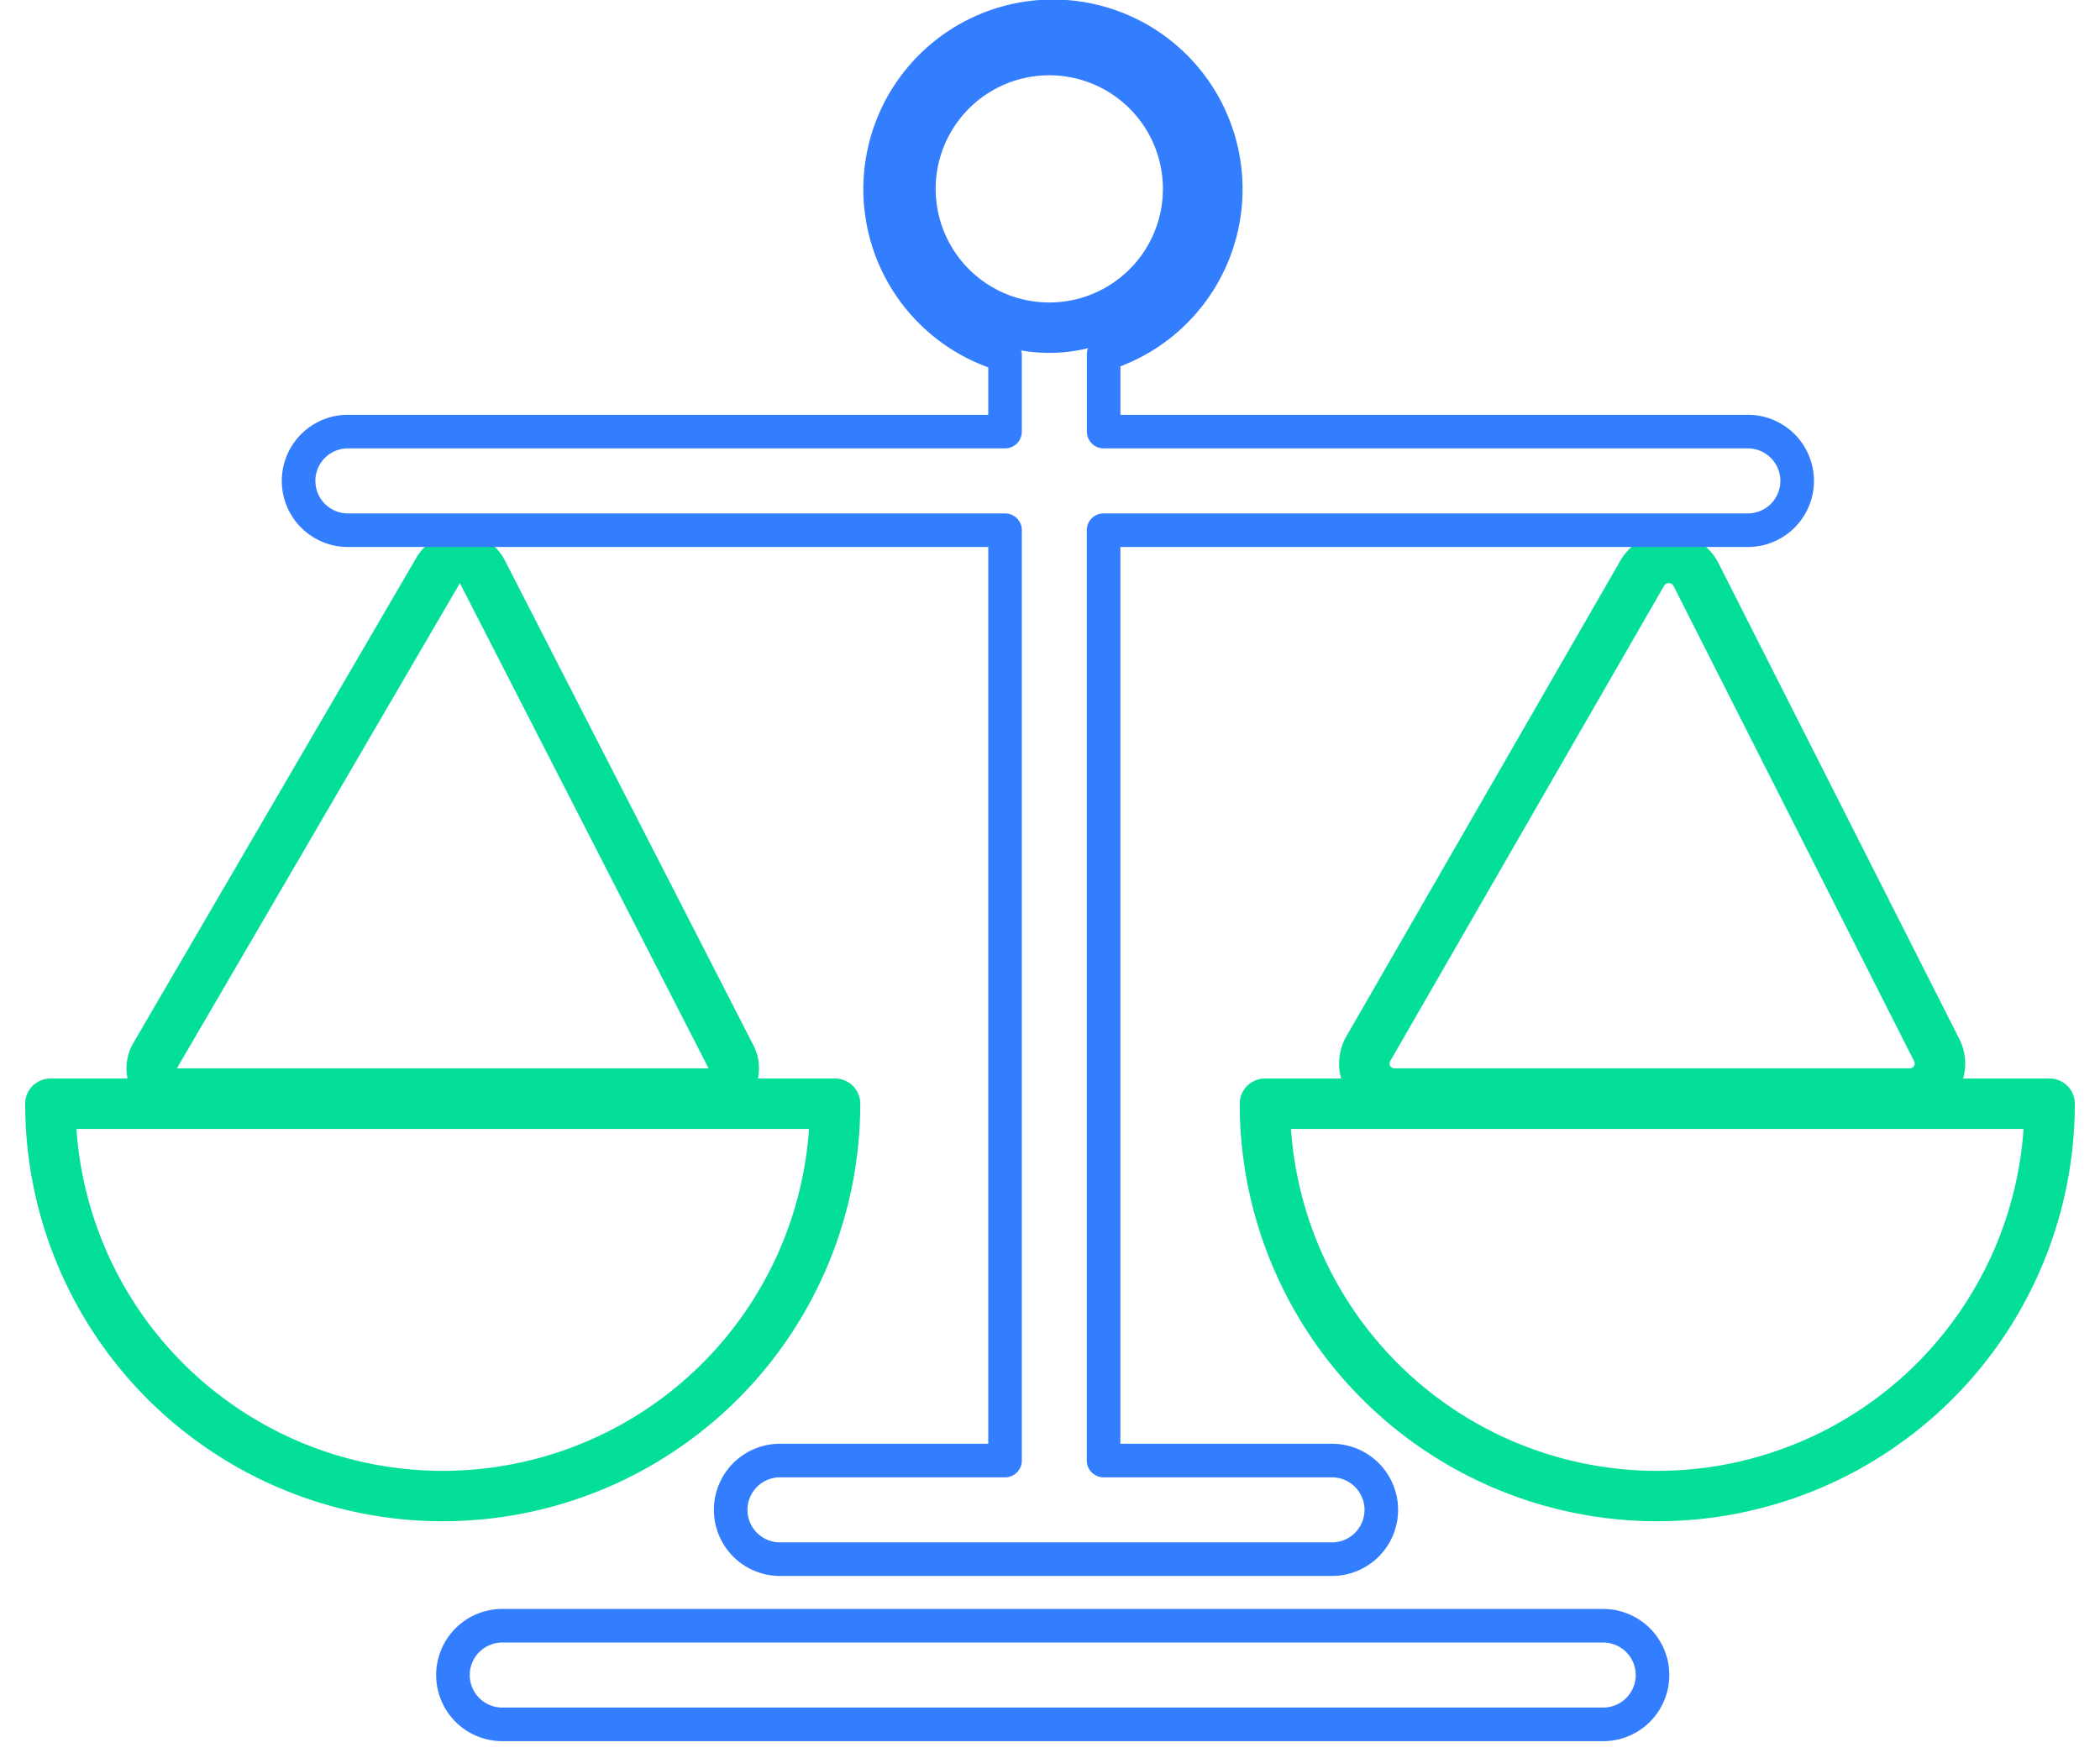 <svg id="icon" xmlns="http://www.w3.org/2000/svg" xmlns:xlink="http://www.w3.org/1999/xlink" width="125.041" height="104.681" viewBox="0 0 125.041 104.681">
  <defs>
    <clipPath id="clip-path">
      <rect id="Rectangle_398" data-name="Rectangle 398" width="125.041" height="104.681" fill="none"/>
    </clipPath>
  </defs>
  <g id="Group_745" data-name="Group 745" clip-path="url(#clip-path)">
    <g id="Group_744" data-name="Group 744">
      <g id="Group_743" data-name="Group 743" clip-path="url(#clip-path)">
        <path id="Path_4589" data-name="Path 4589" d="M27.383,34.724,42.192,63.618H10.532Zm0-3a3,3,0,0,0-2.591,1.489L7.941,62.106a3,3,0,0,0,2.591,4.512h31.66a3,3,0,0,0,2.67-4.369L30.053,33.356a3,3,0,0,0-2.588-1.631h-.082" fill="#03de98"/>
        <path id="Path_4590" data-name="Path 4590" d="M49.723,65.724A23.361,23.361,0,1,1,3,65.724Z" fill="none" stroke="#03de98" stroke-linecap="round" stroke-linejoin="round" stroke-width="3"/>
        <path id="Path_4591" data-name="Path 4591" d="M99.364,34.724a.311.311,0,0,1,.283.165l14.339,28.326a.287.287,0,0,1-.283.4H83.047a.286.286,0,0,1-.277-.416L99.088,34.876a.312.312,0,0,1,.276-.152m0-3a3.325,3.325,0,0,0-2.877,1.655L80.171,61.705a3.268,3.268,0,0,0,0,3.262,3.326,3.326,0,0,0,2.874,1.651H113.7a3.3,3.3,0,0,0,2.829-1.575,3.243,3.243,0,0,0,.131-3.183L102.324,33.534a3.3,3.3,0,0,0-2.96-1.81" fill="#03de98"/>
        <path id="Path_4592" data-name="Path 4592" d="M122.041,65.724a23.361,23.361,0,1,1-46.723,0Z" fill="none" stroke="#03de98" stroke-linecap="round" stroke-linejoin="round" stroke-width="3"/>
        <path id="Path_4593" data-name="Path 4593" d="M65.158,3.429a8.265,8.265,0,1,1-10.5,5.143A8.264,8.264,0,0,1,65.158,3.429Z" fill="none" stroke="#337dff" stroke-linecap="round" stroke-linejoin="round" stroke-width="3"/>
        <path id="Path_4594" data-name="Path 4594" d="M26.971,99.745h0a2.936,2.936,0,0,1,2.936-2.936H95.46a2.936,2.936,0,1,1,0,5.872H29.907A2.936,2.936,0,0,1,26.971,99.745Z" fill="none" stroke="#337dff" stroke-linecap="round" stroke-linejoin="round" stroke-width="2"/>
        <path id="Path_4595" data-name="Path 4595" d="M104.077,25.7H65.715V21.1a10.29,10.29,0,1,0-5.872.049V25.7H20.715a2.936,2.936,0,1,0,0,5.872H59.843v55.4h-13.4a2.936,2.936,0,1,0,0,5.872H79.311a2.936,2.936,0,1,0,0-5.872h-13.6v-55.4h38.362a2.936,2.936,0,0,0,0-5.872Z" fill="none" stroke="#337dff" stroke-linecap="round" stroke-linejoin="round" stroke-width="2"/>
      </g>
    </g>
  </g>
</svg>

